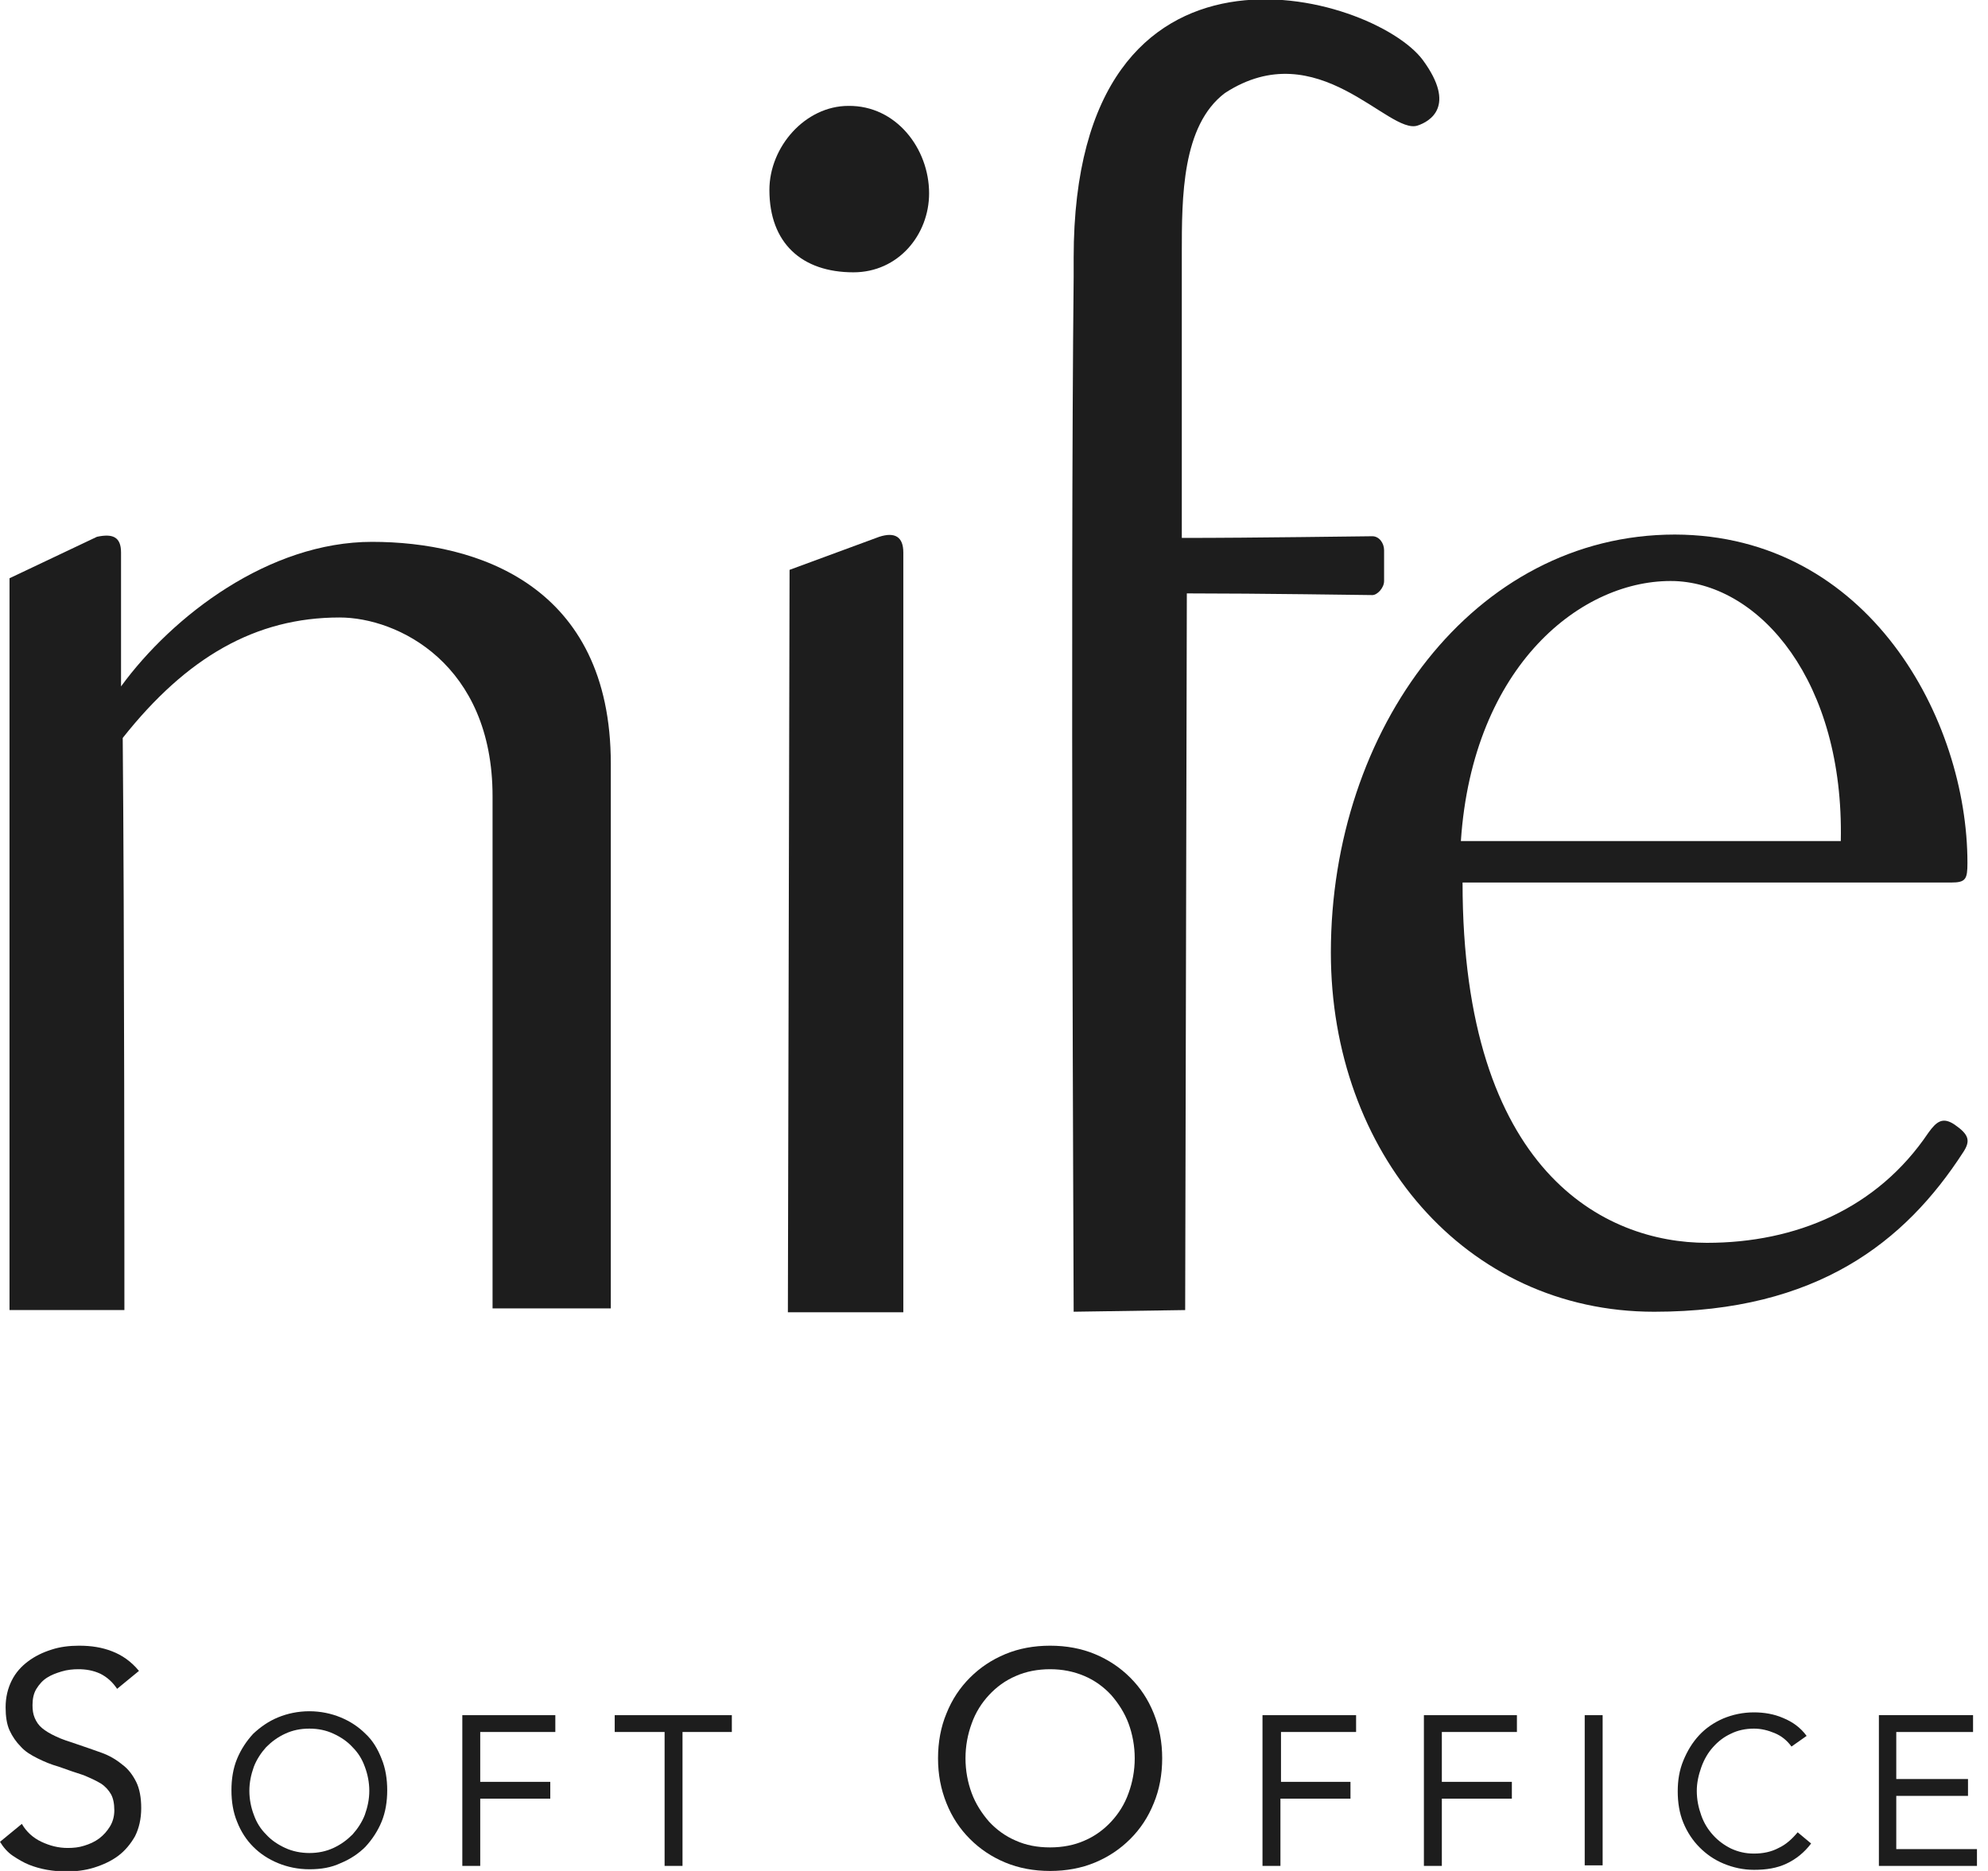 <svg width="85" height="80" viewBox="0 0 85 80" fill="none" xmlns="http://www.w3.org/2000/svg">
<g clip-path="url(#clip0_1754_4755)">
<path d="M15.909 23.169C20.389 23.169 26.116 25.014 26.116 32.657V55.945H21.06V34.046C21.06 28.392 17.011 26.403 14.519 26.403C10.925 26.403 7.978 28.104 5.247 31.554C5.319 39.126 5.319 55.082 5.319 56.017H0.407V24.726L4.145 22.953C4.816 22.809 5.175 22.953 5.175 23.624C5.175 23.768 5.175 26.188 5.175 29.35C7.379 26.331 11.5 23.169 15.909 23.169Z" fill="#1D1D1D"/>
<path d="M37.593 22.953C38.263 22.737 38.623 22.953 38.623 23.624V56.112H33.687L33.759 24.366L37.593 22.953ZM39.725 8.266C39.725 10.039 38.407 11.644 36.49 11.644C34.286 11.644 32.897 10.398 32.897 8.122C32.897 6.277 34.43 4.528 36.275 4.528C38.311 4.504 39.725 6.349 39.725 8.266Z" fill="#1D1D1D"/>
<path d="M50.674 56.017L45.906 56.088C45.906 54.699 45.762 25.516 45.906 11.836V11.021C45.906 -3.977 58.7 -0.288 60.832 2.563C62.294 4.552 61.12 5.199 60.617 5.367C59.371 5.798 56.352 1.389 52.375 3.977C50.53 5.367 50.53 8.457 50.53 10.805C50.53 14.112 50.53 18.808 50.53 23.001C53.693 23.001 58.245 22.929 58.676 22.929C58.964 22.929 59.179 23.216 59.179 23.528V24.846C59.179 25.133 58.892 25.445 58.676 25.445C58.46 25.445 53.836 25.373 50.745 25.373L50.674 56.017Z" fill="#1D1D1D"/>
<path d="M62.462 35.963H78.706C78.85 29.134 75.256 24.989 71.614 24.846C67.661 24.726 62.965 28.439 62.462 35.963ZM84.121 36.897C84.121 37.592 84.049 37.736 83.426 37.736H62.534C62.534 50.123 68.619 53.142 72.98 53.142C76.79 53.142 80.264 51.68 82.444 48.445C82.803 47.942 83.067 47.751 83.57 48.086C84.193 48.517 84.265 48.781 83.929 49.284C81.462 53.093 77.7 56.089 70.728 56.089C62.63 56.089 56.903 49.26 56.903 40.731C56.903 31.171 63.013 22.857 71.614 22.857C79.904 22.881 84.121 30.764 84.121 36.897Z" fill="#1D1D1D"/>
<path d="M5.007 72.213C4.816 71.925 4.576 71.71 4.289 71.566C3.977 71.422 3.666 71.374 3.354 71.374C3.115 71.374 2.875 71.398 2.636 71.47C2.396 71.542 2.204 71.614 2.013 71.734C1.821 71.854 1.677 72.021 1.557 72.213C1.438 72.405 1.39 72.644 1.39 72.908C1.39 73.124 1.414 73.291 1.485 73.459C1.557 73.627 1.653 73.77 1.797 73.89C1.941 74.01 2.132 74.13 2.396 74.25C2.636 74.369 2.947 74.465 3.306 74.585C3.666 74.705 4.001 74.825 4.337 74.944C4.672 75.064 4.96 75.232 5.223 75.448C5.487 75.639 5.678 75.903 5.822 76.19C5.966 76.478 6.038 76.861 6.038 77.316C6.038 77.772 5.942 78.179 5.774 78.514C5.583 78.85 5.343 79.137 5.055 79.353C4.768 79.569 4.409 79.736 4.025 79.856C3.642 79.976 3.235 80.024 2.827 80.024C2.564 80.024 2.3 80 2.013 79.952C1.749 79.904 1.485 79.832 1.246 79.736C1.006 79.64 0.767 79.497 0.551 79.353C0.335 79.209 0.144 78.993 0 78.754L0.934 77.987C1.126 78.323 1.414 78.586 1.773 78.754C2.132 78.922 2.492 79.017 2.899 79.017C3.139 79.017 3.378 78.993 3.594 78.922C3.833 78.85 4.049 78.754 4.241 78.61C4.432 78.466 4.576 78.299 4.696 78.107C4.816 77.915 4.888 77.676 4.888 77.412C4.888 77.125 4.84 76.885 4.744 76.717C4.648 76.55 4.504 76.382 4.313 76.262C4.121 76.142 3.857 76.023 3.57 75.903C3.258 75.807 2.923 75.687 2.516 75.543C2.18 75.448 1.893 75.328 1.605 75.184C1.318 75.04 1.078 74.897 0.886 74.681C0.695 74.489 0.527 74.25 0.407 73.986C0.288 73.722 0.24 73.387 0.24 73.004C0.24 72.572 0.335 72.189 0.503 71.854C0.671 71.518 0.91 71.255 1.198 71.039C1.485 70.823 1.821 70.656 2.204 70.536C2.564 70.416 2.971 70.368 3.378 70.368C3.905 70.368 4.361 70.44 4.792 70.608C5.223 70.775 5.606 71.039 5.942 71.446L5.007 72.213Z" fill="#1D1D1D"/>
<path d="M13.226 79.928C12.747 79.928 12.291 79.832 11.884 79.664C11.477 79.497 11.117 79.257 10.83 78.969C10.542 78.682 10.303 78.323 10.135 77.891C9.967 77.484 9.896 77.029 9.896 76.55C9.896 76.07 9.967 75.615 10.135 75.208C10.303 74.801 10.542 74.441 10.83 74.13C11.141 73.842 11.477 73.603 11.884 73.435C12.291 73.267 12.747 73.171 13.226 73.171C13.705 73.171 14.16 73.267 14.568 73.435C14.975 73.603 15.334 73.842 15.622 74.13C15.933 74.417 16.149 74.777 16.317 75.208C16.484 75.615 16.556 76.07 16.556 76.55C16.556 77.029 16.484 77.484 16.317 77.891C16.149 78.299 15.909 78.658 15.622 78.969C15.334 79.257 14.975 79.497 14.568 79.664C14.16 79.856 13.729 79.928 13.226 79.928ZM13.226 79.233C13.609 79.233 13.945 79.161 14.256 79.017C14.568 78.874 14.831 78.682 15.071 78.442C15.286 78.203 15.478 77.915 15.598 77.604C15.718 77.268 15.79 76.933 15.79 76.574C15.79 76.214 15.718 75.855 15.598 75.543C15.478 75.208 15.31 74.944 15.071 74.705C14.855 74.465 14.568 74.273 14.256 74.13C13.945 73.986 13.609 73.914 13.226 73.914C12.842 73.914 12.507 73.986 12.196 74.13C11.884 74.273 11.621 74.465 11.381 74.705C11.165 74.944 10.974 75.232 10.854 75.543C10.734 75.879 10.662 76.214 10.662 76.574C10.662 76.933 10.734 77.292 10.854 77.604C10.974 77.939 11.141 78.203 11.381 78.442C11.597 78.682 11.884 78.874 12.196 79.017C12.507 79.161 12.867 79.233 13.226 79.233Z" fill="#1D1D1D"/>
<path d="M19.767 73.339H23.744V74.058H20.533V76.19H23.528V76.909H20.533V79.784H19.767V73.339Z" fill="#1D1D1D"/>
<path d="M31.315 74.058H29.182V79.784H28.416V74.058H26.283V73.339H31.291V74.058H31.315Z" fill="#1D1D1D"/>
<path d="M44.899 80C44.204 80 43.558 79.88 42.983 79.64C42.407 79.401 41.904 79.065 41.473 78.634C41.042 78.203 40.706 77.7 40.467 77.101C40.227 76.502 40.107 75.879 40.107 75.184C40.107 74.489 40.227 73.842 40.467 73.267C40.706 72.668 41.042 72.165 41.473 71.734C41.904 71.303 42.407 70.967 42.983 70.728C43.558 70.488 44.204 70.368 44.899 70.368C45.594 70.368 46.241 70.488 46.816 70.728C47.391 70.967 47.894 71.303 48.325 71.734C48.757 72.165 49.092 72.668 49.332 73.267C49.571 73.866 49.691 74.489 49.691 75.184C49.691 75.879 49.571 76.526 49.332 77.101C49.092 77.7 48.757 78.203 48.325 78.634C47.894 79.065 47.391 79.401 46.816 79.64C46.241 79.88 45.594 80 44.899 80ZM44.899 78.993C45.426 78.993 45.929 78.898 46.361 78.706C46.816 78.514 47.199 78.227 47.511 77.891C47.822 77.556 48.086 77.149 48.254 76.669C48.421 76.214 48.517 75.711 48.517 75.184C48.517 74.657 48.421 74.154 48.254 73.698C48.086 73.243 47.822 72.836 47.511 72.477C47.199 72.141 46.816 71.854 46.361 71.662C45.906 71.47 45.426 71.374 44.899 71.374C44.372 71.374 43.869 71.47 43.438 71.662C42.983 71.854 42.599 72.141 42.288 72.477C41.976 72.812 41.713 73.219 41.545 73.698C41.377 74.154 41.281 74.657 41.281 75.184C41.281 75.711 41.377 76.214 41.545 76.669C41.713 77.125 41.976 77.532 42.288 77.891C42.599 78.227 42.983 78.514 43.438 78.706C43.869 78.898 44.348 78.993 44.899 78.993Z" fill="#1D1D1D"/>
<path d="M53.98 73.339H57.982V74.058H54.771V76.19H57.742V76.909H54.747V79.784H53.98V73.339Z" fill="#1D1D1D"/>
<path d="M60.881 73.339H64.858V74.058H61.648V76.19H64.642V76.909H61.648V79.784H60.881V73.339Z" fill="#1D1D1D"/>
<path d="M67.757 73.339H68.523V79.76H67.757V73.339Z" fill="#1D1D1D"/>
<path d="M76.598 74.681C76.406 74.417 76.167 74.225 75.879 74.106C75.592 73.986 75.304 73.914 74.993 73.914C74.633 73.914 74.298 73.986 74.01 74.13C73.699 74.273 73.459 74.465 73.244 74.705C73.028 74.944 72.861 75.232 72.741 75.567C72.621 75.903 72.549 76.238 72.549 76.573C72.549 76.957 72.621 77.292 72.741 77.628C72.861 77.963 73.028 78.227 73.244 78.466C73.459 78.706 73.723 78.898 74.01 79.041C74.322 79.185 74.633 79.257 74.993 79.257C75.376 79.257 75.736 79.185 76.047 79.017C76.359 78.874 76.622 78.634 76.862 78.347L77.437 78.826C77.149 79.209 76.79 79.497 76.382 79.688C75.975 79.88 75.52 79.952 74.993 79.952C74.538 79.952 74.106 79.856 73.699 79.688C73.292 79.52 72.956 79.281 72.669 78.993C72.381 78.706 72.142 78.347 71.974 77.939C71.806 77.532 71.734 77.077 71.734 76.597C71.734 76.118 71.806 75.687 71.974 75.28C72.142 74.872 72.357 74.513 72.645 74.202C72.932 73.89 73.292 73.65 73.675 73.483C74.082 73.315 74.514 73.219 74.993 73.219C75.424 73.219 75.855 73.291 76.239 73.459C76.646 73.626 76.981 73.866 77.245 74.225L76.598 74.681Z" fill="#1D1D1D"/>
<path d="M80.311 73.339H84.361V74.058H81.078V76.07H84.145V76.789H81.078V79.065H84.528V79.784H80.335V73.339H80.311Z" fill="#1D1D1D"/>
</g>
<defs>
<clipPath id="clip0_1754_4755">
<rect width="84.528" height="80" fill="white"/>
</clipPath>
</defs>
</svg>
